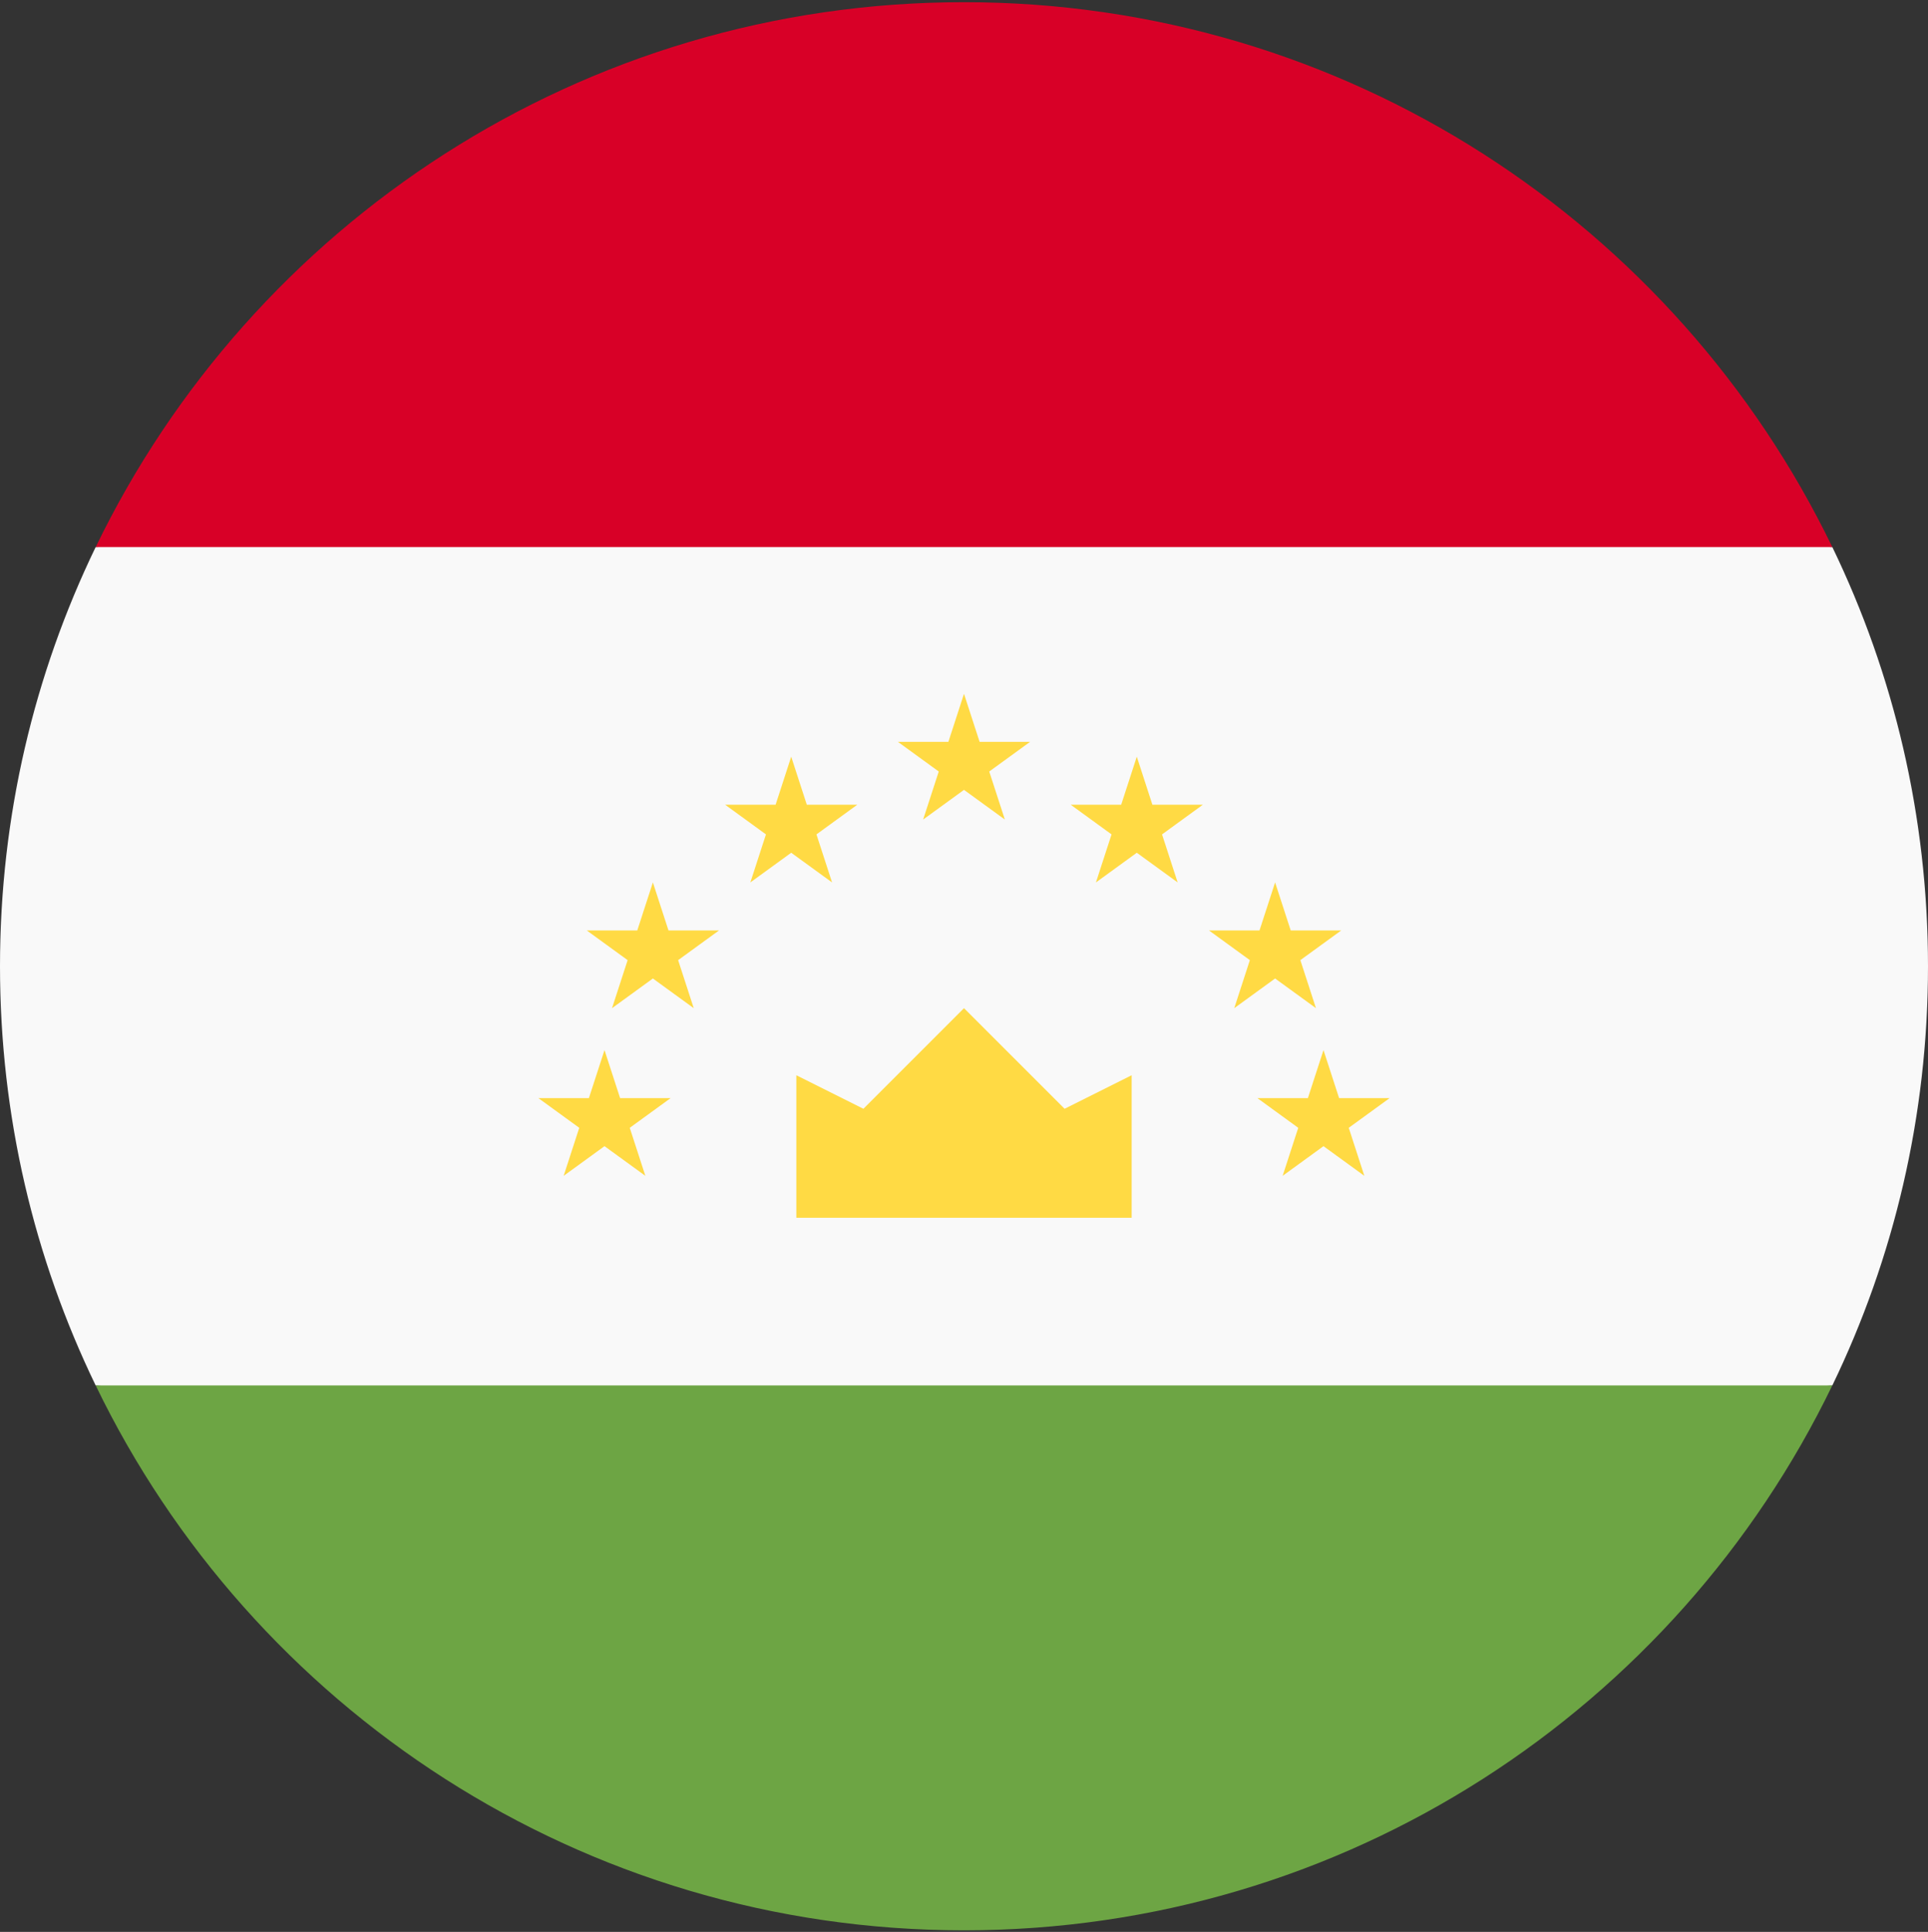 <svg xmlns="http://www.w3.org/2000/svg" fill="none" viewBox="0 0 512 513"><rect x="0" y="0" width="512" height="513" fill="#333333" stroke="none"/><g clip-path="url(#clip0_3_1831)"><path fill="#F9F9F9" d="M25.402 145.277C9.128 178.933 0 216.691 0 256.581s9.128 77.648 25.402 111.304L256 390.146l230.598-22.261C502.872 334.229 512 296.471 512 256.581s-9.128-77.648-25.402-111.304L256 123.016 25.402 145.277z"/><path fill="#6DA544" d="M25.411 367.885C66.818 453.515 154.507 512.581 256 512.581s189.183-59.066 230.589-144.696H25.411z"/><path fill="#D80027" d="M25.411 145.277H486.59C445.183 59.647 357.493.581 256 .581S66.818 59.647 25.411 145.277z"/><path fill="#FFDA44" d="M211.478 323.364h89.044V285.52l-17.809 8.904L256 267.711l-26.713 26.713-17.809-8.904v37.844zM160.532 278.843l4.145 12.754h13.41l-10.85 7.883 4.145 12.754-10.85-7.882-10.85 7.882 4.145-12.754-10.85-7.883h13.41l4.145-12.754zM173.38 234.32l4.145 12.754h13.41l-10.85 7.883 4.144 12.754-10.849-7.882-10.85 7.882 4.145-12.754-10.85-7.883h13.41l4.145-12.754zM210.113 200.93l4.145 12.754h13.409l-10.848 7.883 4.143 12.754-10.849-7.882-10.849 7.882 4.144-12.754-10.85-7.883h13.411l4.144-12.754zM351.467 278.843l-4.145 12.754h-13.41l10.85 7.883-4.145 12.754 10.85-7.882 10.849 7.882-4.144-12.754 10.85-7.883h-13.41l-4.145-12.754zM338.618 234.32l-4.145 12.754h-13.41l10.85 7.883-4.145 12.754 10.85-7.882 10.85 7.882-4.145-12.754 10.85-7.883h-13.41l-4.145-12.754zM301.887 200.93l-4.145 12.754h-13.409l10.848 7.883-4.144 12.754 10.85-7.882 10.849 7.882-4.144-12.754 10.849-7.883h-13.41l-4.144-12.754zM255.999 184.232l4.145 12.754h13.41l-10.85 7.883 4.145 12.754-10.85-7.882-10.85 7.882 4.145-12.754-10.85-7.883h13.41l4.145-12.754z"/></g><defs><clipPath id="clip0_3_1831"><path fill="#fff" d="M0 256.581c0-141.385 114.615-256 256-256s256 114.615 256 256-114.615 256-256 256-256-114.615-256-256z"/></clipPath></defs></svg>